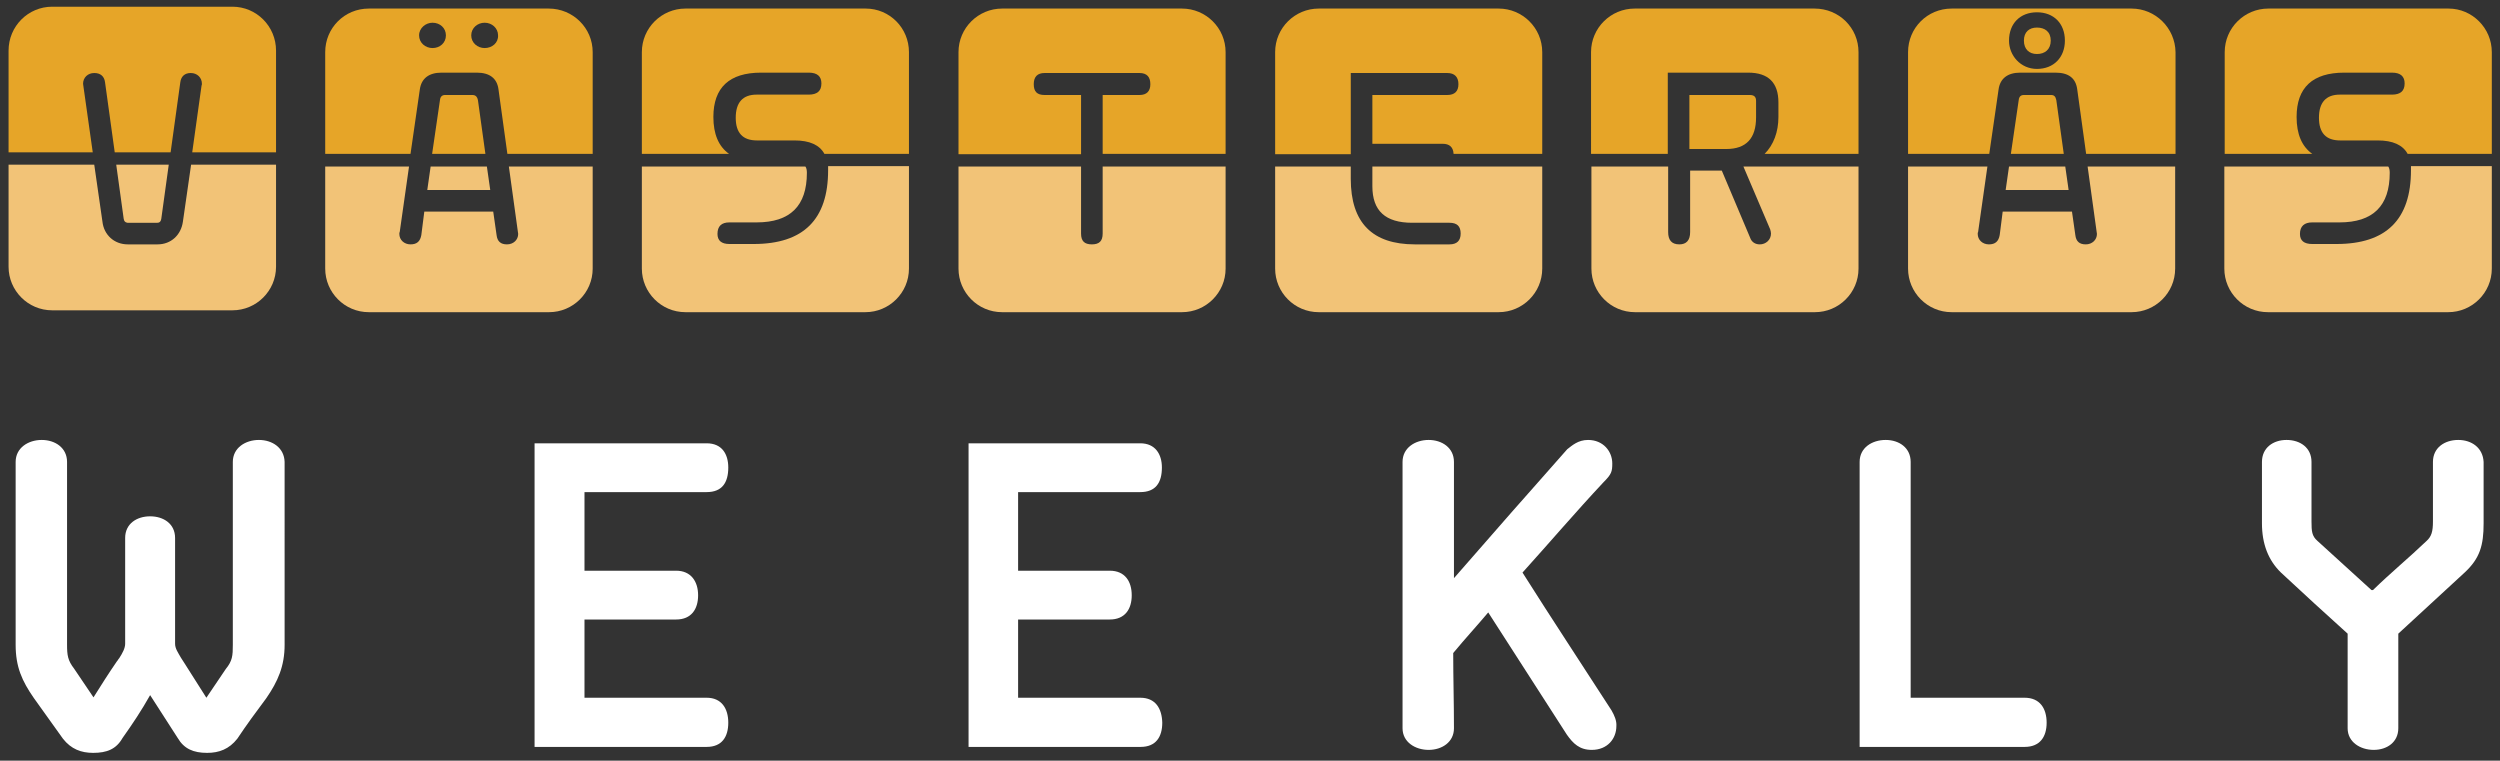 <?xml version="1.0" encoding="utf-8"?>
<!-- Generator: Adobe Illustrator 26.2.1, SVG Export Plug-In . SVG Version: 6.00 Build 0)  -->
<svg version="1.1" id="Layer_1" xmlns="http://www.w3.org/2000/svg" xmlns:xlink="http://www.w3.org/1999/xlink" x="0px" y="0px"
	 viewBox="0 0 671.1 204.2" style="enable-background:new 0 0 671.1 204.2;" xml:space="preserve">
<rect x="0" y="0" width="671.1" height="204.2" fill="#333333" stroke="none"/>
<style type="text/css">
	.st0{fill:#e6a528;}
	.st1{fill:#f2c377;}
	.st2{fill:#ffffff;}
</style>
<g>
	<path class="st2" d="M69.5,118.1c-3.6,0-7,2.1-7,5.9v49.1c0,2.9-0.1,4.3-1.9,6.5l-5.2,7.7l-5.9-9.3l-0.9-1.4
		c-0.8-1.4-1.6-2.5-1.6-3.8v-28.4c0-3.8-3.1-5.8-6.7-5.8c-3.6,0-6.7,2-6.7,5.8v28.4c0,1.2-0.7,2.5-1.6,3.9c-0.3,0.3-0.3,0.5-0.6,0.8
		c-2.2,3.2-4.3,6.5-6.3,9.7l-5.2-7.7c-1.7-2.2-1.9-3.6-1.9-6.5V124c0-3.8-3.2-5.9-6.8-5.9c-3.6,0-7,2.1-7,5.9v49.1
		c0,5.9,1.7,9.7,4.9,14.3l7.8,10.9c2.2,2.8,4.9,3.8,8.1,3.8c3.7,0,6.2-1,7.9-4c2.7-3.8,5.1-7.4,7.4-11.5l7.4,11.5
		c1.7,2.9,4.2,4,7.9,4c3.2,0,5.9-1,8.1-3.8c2.4-3.6,5.1-7.3,7.8-10.9c3.1-4.5,4.9-8.6,4.9-14.3V124
		C76.3,120.2,73.1,118.1,69.5,118.1z"/>
	<path class="st2" d="M189.7,187.3h-32.8v-21h24.6c4.1,0,5.9-2.8,5.9-6.5c0-3.7-1.9-6.6-5.9-6.6h-24.6v-21.1h32.8
		c4.1,0,5.8-2.5,5.8-6.6c0-3.6-1.7-6.5-5.8-6.5h-46.2v81.5h46.2c4.1,0,5.8-2.7,5.8-6.5C195.5,190.2,193.7,187.3,189.7,187.3z"/>
	<path class="st2" d="M306.1,187.3h-32.8v-21h24.6c4.1,0,5.9-2.8,5.9-6.5c0-3.7-1.8-6.6-5.9-6.6h-24.6v-21.1h32.8
		c4.1,0,5.8-2.5,5.8-6.6c0-3.6-1.8-6.5-5.8-6.5H260v81.5h46.2c4.1,0,5.8-2.7,5.8-6.5C311.9,190.2,310.2,187.3,306.1,187.3z"/>
	<path class="st2" d="M432.6,190.7c-8-12.4-16-24.5-23.9-37c7.4-8.2,14.4-16.4,21.7-24.2c2.2-2.2,2.4-2.9,2.4-5.1
		c0-3.2-2.4-6.3-6.5-6.3c-2.7,0-4.3,1.5-5.6,2.5c-10.2,11.5-20.3,23-30.4,34.6V124c0-3.8-3.2-5.9-6.8-5.9c-3.6,0-7,2.1-7,5.9v71.5
		c0,3.7,3.4,5.8,7,5.8c3.6,0,6.8-2.1,6.8-5.8c0-6.8-0.2-13.6-0.2-20.2c3.4-4.1,6.2-7.1,9.4-10.9l21.1,32.8c1.7,2.4,3.4,4.1,6.7,4.1
		c4.2,0,6.6-3,6.6-6.4C434,193.5,433.4,192.1,432.6,190.7z"/>
	<path class="st2" d="M543.5,187.3h-30.6V124c0-3.8-3.1-5.9-6.7-5.9c-3.7,0-7,2.1-7,5.9v76.5h44.3c4.1,0,5.9-2.7,5.9-6.5
		C549.4,190.2,547.6,187.3,543.5,187.3z"/>
	<path class="st2" d="M659.9,118.1c-3.7,0-6.8,2.1-6.8,5.9v16c0,2.7-0.4,4-1.7,5.2c-4.7,4.5-9.8,8.7-14.4,13.2h-0.4l-14.5-13.2
		c-1.5-1.3-1.6-2.6-1.6-5.2v-16c0-3.8-3-5.9-6.7-5.9c-3.6,0-6.6,2.1-6.6,5.9v16.5c0,5.5,1.7,9.9,5.1,13.2c6,5.6,11.8,10.9,17.9,16.4
		v25.4c0,3.7,3.4,5.8,7,5.8c3.6,0,6.6-2.1,6.6-5.8v-25.4l17.8-16.4c4.1-3.8,5.1-7.3,5.1-13.2V124
		C666.5,120.2,663.5,118.1,659.9,118.1z"/>
</g>
<path class="st1" d="M33.2,58.7l-2-14.5h14.1l-2,14.5c-0.1,0.7-0.4,1.1-1.1,1.1h-8C33.6,59.7,33.3,59.4,33.2,58.7z"/>
<path class="st1" d="M74.1,44.2v27.4c0,6.5-5.3,11.7-11.7,11.7H14c-6.5,0-11.7-5.3-11.7-11.7V44.2h23l2.2,15.3
	c0.4,3.6,3.2,6.1,6.8,6.1h8c3.6,0,6.3-2.5,6.8-6.1l2.2-15.3H74.1z"/>
<polygon class="st1" points="131.6,51 114.7,51 115.6,44.7 130.7,44.7 "/>
<path class="st1" d="M159.1,44.7v27.4c0,6.5-5.3,11.7-11.7,11.7H99c-6.5,0-11.7-5.3-11.7-11.7V44.7h22.5l-2.5,17.6
	c-0.1,0.1-0.1,0.2-0.1,0.5c0,1.6,1.3,2.8,3,2.8s2.6-0.8,2.9-2.5l0.8-6.3h18.5l0.9,6.3c0.2,1.7,1.1,2.5,2.8,2.5c1.7,0,3-1.2,3-2.8
	l-2.5-18.1H159.1z"/>
<path class="st1" d="M244,44.7v27.4c0,6.5-5.3,11.7-11.7,11.7H184c-6.5,0-11.7-5.3-11.7-11.7V44.7h43.9c0.3,0.4,0.4,1,0.4,1.7
	c0,8.9-4.5,13.3-13.5,13.3h-7.3c-2.1,0-3.2,1-3.2,3.1c0,1.8,1.1,2.7,3.2,2.7h6.5c13.4,0,20-6.6,20-19.8c0-0.4,0-0.7,0-1.1H244z"/>
<path class="st1" d="M329,44.7v27.4c0,6.5-5.3,11.7-11.7,11.7h-48.3c-6.5,0-11.7-5.3-11.7-11.7V44.7h32.9v18c0,2,0.9,2.9,2.9,2.9
	s2.9-0.9,2.9-2.9v-18H329z"/>
<path class="st1" d="M414,44.7v27.4c0,6.5-5.3,11.7-11.7,11.7h-48.3c-6.5,0-11.7-5.3-11.7-11.7V44.7h20.3V48
	c0,11.8,5.8,17.6,17.2,17.6h9.3c2,0,3-1,3-2.9c0-2-1-2.9-3-2.9h-10c-7.2,0-10.7-3.2-10.7-9.8v-5.3H414z"/>
<path class="st1" d="M498.9,44.7v27.4c0,6.5-5.3,11.7-11.7,11.7h-48.3c-6.5,0-11.7-5.3-11.7-11.7V44.7h20.6v17.6
	c0,2.1,0.9,3.3,3,3.3c1.9,0,2.9-1.1,2.9-3.3V45.8h8.5l7.6,18c0.4,1.2,1.4,1.8,2.6,1.8c1.6,0,3-1.2,3-2.9c0-0.3-0.1-0.8-0.2-1.1
	L468,44.7H498.9z"/>
<polygon class="st1" points="555.3,51 538.4,51 539.3,44.7 554.4,44.7 "/>
<path class="st1" d="M583.9,44.7v27.4c0,6.5-5.3,11.7-11.7,11.7h-48.3c-6.5,0-11.7-5.3-11.7-11.7V44.7h21.3l-2.5,17.6
	c-0.1,0.1-0.1,0.2-0.1,0.5c0,1.6,1.3,2.8,3,2.8c1.7,0,2.6-0.8,2.9-2.5l0.8-6.3h18.6l0.9,6.3c0.2,1.7,1.1,2.5,2.8,2.5
	c1.7,0,3-1.2,3-2.8l-2.5-18.1H583.9z"/>
<path class="st1" d="M668.9,44.7v27.4c0,6.5-5.3,11.7-11.7,11.7h-48.4c-6.5,0-11.7-5.3-11.7-11.7V44.7h44c0.3,0.4,0.4,1,0.4,1.7
	c0,8.9-4.5,13.3-13.5,13.3h-7.3c-2.1,0-3.3,1-3.3,3.1c0,1.8,1.1,2.7,3.3,2.7h6.5c13.4,0,20-6.6,20-19.8c0-0.4,0-0.7,0-1.1H668.9z"/>
<path class="st0" d="M74.1,13.6v27.3H51.6L54.1,23c0.1-0.2,0.1-0.4,0.1-0.5c0-1.7-1.3-2.9-3-2.9c-1.6,0-2.6,0.9-2.8,2.5l-2.6,18.8
	h-15l-2.6-18.8c-0.2-1.6-1.2-2.5-2.9-2.5c-1.7,0-3,1.2-3,2.9l2.6,18.4H2.3V13.6C2.3,7,7.6,1.8,14,1.8h48.4
	C68.8,1.8,74.1,7,74.1,13.6z"/>
<path class="st0" d="M128.3,26.9l2,14.4H116l2.1-14.4c0.1-1,0.6-1.4,1.4-1.4h7.3C127.6,25.5,128.1,25.9,128.3,26.9z"/>
<path class="st0" d="M147.3,2.3H99c-6.5,0-11.7,5.2-11.7,11.7v27.3h22.9l2.5-17.3c0.4-2.9,2.4-4.5,5.8-4.5h9.5
	c3.4,0,5.4,1.5,5.8,4.4l2.4,17.4h22.9V14C159.1,7.5,153.8,2.3,147.3,2.3z M116.1,12.9c-1.9,0-3.6-1.4-3.6-3.4c0-2,1.8-3.4,3.6-3.4
	c2,0,3.6,1.4,3.6,3.4C119.7,11.5,118.1,12.9,116.1,12.9z M130.1,12.9c-1.9,0-3.6-1.4-3.6-3.4c0-2,1.7-3.4,3.6-3.4
	c1.9,0,3.6,1.4,3.6,3.4C133.8,11.5,132.1,12.9,130.1,12.9z"/>
<path class="st0" d="M244,14v27.3h-22.7c-1.3-2.4-4-3.6-8-3.6h-10.1c-3.8,0-5.7-2-5.7-6.1c0-4.1,1.9-6.2,5.6-6.2h14
	c2.3,0,3.4-1,3.4-3c0-1.9-1.1-2.9-3.4-2.9h-12.8c-8.5,0-12.8,4-12.8,11.9c0,4.6,1.4,7.9,4.2,9.9h-23.4V14c0-6.5,5.3-11.7,11.7-11.7
	h48.4C238.8,2.3,244,7.5,244,14z"/>
<path class="st0" d="M329,14v27.3h-33V25.5h9.9c1.9,0,2.9-1,2.9-2.9s-0.9-3-2.9-3h-25.5c-1.9,0-2.9,1-2.9,3s0.9,2.9,2.9,2.9h9.8
	v15.9h-32.9V14c0-6.5,5.3-11.7,11.7-11.7h48.3C323.7,2.3,329,7.5,329,14z"/>
<path class="st0" d="M414,14v27.3h-23.8c-0.1-1.8-1.1-2.7-2.9-2.7h-18.9V25.5h20.1c2,0,3-1,3-2.9s-1-3-3-3h-25.9v21.8h-20.3V14
	c0-6.5,5.3-11.7,11.7-11.7h48.3C408.7,2.3,414,7.5,414,14z"/>
<path class="st0" d="M471.4,27.1v4.4c0,5.6-2.6,8.5-8,8.5h-9.9V25.5h16.2C470.9,25.5,471.4,26,471.4,27.1z"/>
<path class="st0" d="M498.9,14v27.3h-25.2c2.4-2.4,3.7-5.9,3.7-9.9v-3.9c0-5.3-2.7-8-8.1-8h-21.6v21.8h-20.6V14
	c0-6.5,5.3-11.7,11.7-11.7h48.3C493.7,2.3,498.9,7.5,498.9,14z"/>
<path class="st0" d="M552,26.9l2,14.4h-14.2l2.1-14.4c0.1-1,0.6-1.4,1.4-1.4h7.3C551.4,25.5,551.8,25.9,552,26.9z"/>
<path class="st0" d="M550.5,10.9c0,2.4-1.6,3.6-3.7,3.6c-2.1,0-3.5-1.3-3.5-3.6s1.4-3.5,3.5-3.5C548.9,7.4,550.5,8.5,550.5,10.9z"/>
<path class="st0" d="M572.2,2.3h-48.3c-6.5,0-11.7,5.2-11.7,11.7v27.3h21.8l2.5-17.3c0.4-2.9,2.4-4.5,5.8-4.5h9.5
	c3.5,0,5.4,1.5,5.8,4.4l2.4,17.4h24V14C583.9,7.5,578.6,2.3,572.2,2.3z M546.8,18.5c-4.4,0-7.5-3.6-7.5-7.6c0-4.6,3-7.6,7.5-7.6
	c4.5,0,7.5,3,7.5,7.6C554.3,15.4,551.3,18.5,546.8,18.5z"/>
<path class="st0" d="M668.9,14v27.3h-22.6c-1.3-2.4-4-3.6-8-3.6h-10.1c-3.8,0-5.7-2-5.7-6.1c0-4.1,1.9-6.2,5.6-6.2h14
	c2.3,0,3.4-1,3.4-3c0-1.9-1.1-2.9-3.4-2.9h-12.8c-8.5,0-12.8,4-12.8,11.9c0,4.6,1.4,7.9,4.2,9.9h-23.5V14c0-6.5,5.3-11.7,11.7-11.7
	h48.4C663.6,2.3,668.9,7.5,668.9,14z"/>
</svg>
